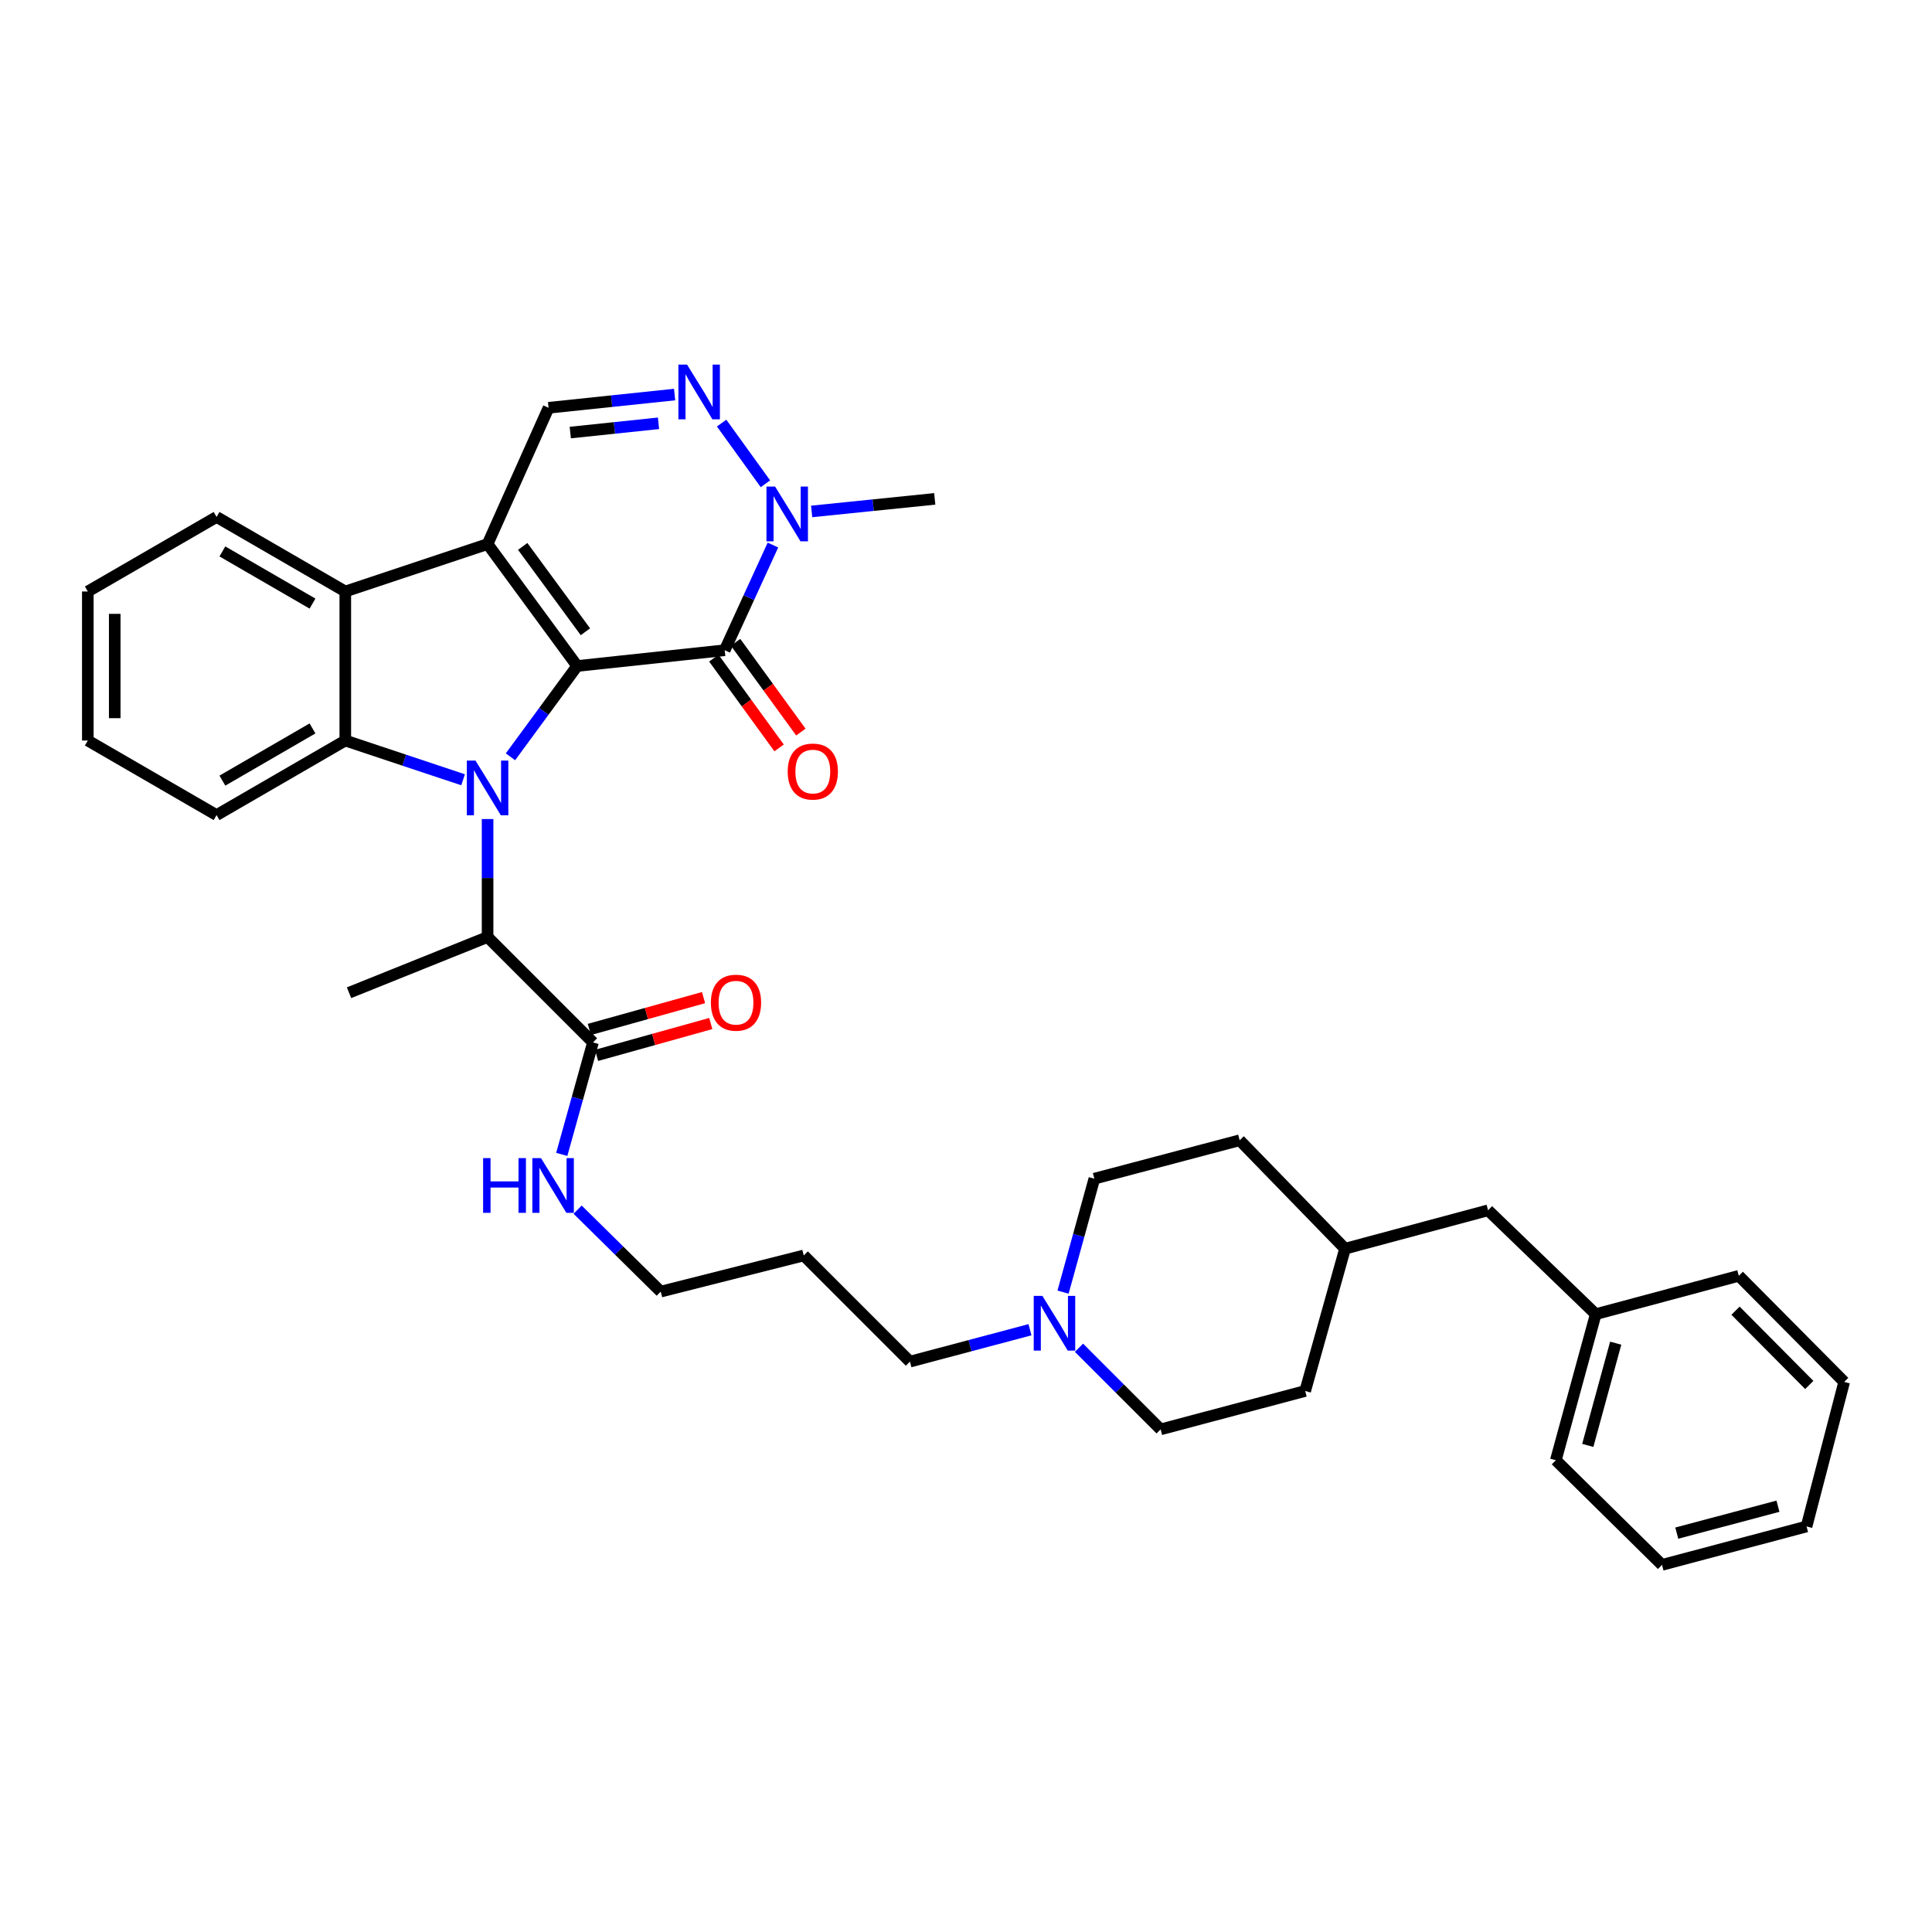 <?xml version='1.0' encoding='iso-8859-1'?>
<svg version='1.1' baseProfile='full'
              xmlns='http://www.w3.org/2000/svg'
                      xmlns:rdkit='http://www.rdkit.org/xml'
                      xmlns:xlink='http://www.w3.org/1999/xlink'
                  xml:space='preserve'
width='1000px' height='1000px' viewBox='0 0 1000 1000'>
<!-- END OF HEADER -->
<rect style='opacity:1.0;fill:#FFFFFF;stroke:none' width='1000' height='1000' x='0' y='0'> </rect>
<path class='bond-0' d='M 298.738,344.715 L 281.475,368.219' style='fill:none;fill-rule:evenodd;stroke:#000000;stroke-width:6px;stroke-linecap:butt;stroke-linejoin:miter;stroke-opacity:1' />
<path class='bond-0' d='M 281.475,368.219 L 264.211,391.722' style='fill:none;fill-rule:evenodd;stroke:#0000FF;stroke-width:6px;stroke-linecap:butt;stroke-linejoin:miter;stroke-opacity:1' />
<path class='bond-1' d='M 298.738,344.715 L 252.373,281.605' style='fill:none;fill-rule:evenodd;stroke:#000000;stroke-width:6px;stroke-linecap:butt;stroke-linejoin:miter;stroke-opacity:1' />
<path class='bond-1' d='M 303.008,327.002 L 270.552,282.825' style='fill:none;fill-rule:evenodd;stroke:#000000;stroke-width:6px;stroke-linecap:butt;stroke-linejoin:miter;stroke-opacity:1' />
<path class='bond-2' d='M 298.738,344.715 L 375.111,336.552' style='fill:none;fill-rule:evenodd;stroke:#000000;stroke-width:6px;stroke-linecap:butt;stroke-linejoin:miter;stroke-opacity:1' />
<path class='bond-3' d='M 239.692,403.614 L 209.208,393.455' style='fill:none;fill-rule:evenodd;stroke:#0000FF;stroke-width:6px;stroke-linecap:butt;stroke-linejoin:miter;stroke-opacity:1' />
<path class='bond-3' d='M 209.208,393.455 L 178.724,383.296' style='fill:none;fill-rule:evenodd;stroke:#000000;stroke-width:6px;stroke-linecap:butt;stroke-linejoin:miter;stroke-opacity:1' />
<path class='bond-8' d='M 252.373,423.93 L 252.373,454.466' style='fill:none;fill-rule:evenodd;stroke:#0000FF;stroke-width:6px;stroke-linecap:butt;stroke-linejoin:miter;stroke-opacity:1' />
<path class='bond-8' d='M 252.373,454.466 L 252.373,485.002' style='fill:none;fill-rule:evenodd;stroke:#000000;stroke-width:6px;stroke-linecap:butt;stroke-linejoin:miter;stroke-opacity:1' />
<path class='bond-4' d='M 252.373,281.605 L 178.724,306.157' style='fill:none;fill-rule:evenodd;stroke:#000000;stroke-width:6px;stroke-linecap:butt;stroke-linejoin:miter;stroke-opacity:1' />
<path class='bond-7' d='M 252.373,281.605 L 283.936,211.067' style='fill:none;fill-rule:evenodd;stroke:#000000;stroke-width:6px;stroke-linecap:butt;stroke-linejoin:miter;stroke-opacity:1' />
<path class='bond-6' d='M 375.111,336.552 L 387.592,309.332' style='fill:none;fill-rule:evenodd;stroke:#000000;stroke-width:6px;stroke-linecap:butt;stroke-linejoin:miter;stroke-opacity:1' />
<path class='bond-6' d='M 387.592,309.332 L 400.073,282.113' style='fill:none;fill-rule:evenodd;stroke:#0000FF;stroke-width:6px;stroke-linecap:butt;stroke-linejoin:miter;stroke-opacity:1' />
<path class='bond-11' d='M 369.478,340.647 L 386.368,363.879' style='fill:none;fill-rule:evenodd;stroke:#000000;stroke-width:6px;stroke-linecap:butt;stroke-linejoin:miter;stroke-opacity:1' />
<path class='bond-11' d='M 386.368,363.879 L 403.257,387.111' style='fill:none;fill-rule:evenodd;stroke:#FF0000;stroke-width:6px;stroke-linecap:butt;stroke-linejoin:miter;stroke-opacity:1' />
<path class='bond-11' d='M 380.744,332.456 L 397.633,355.689' style='fill:none;fill-rule:evenodd;stroke:#000000;stroke-width:6px;stroke-linecap:butt;stroke-linejoin:miter;stroke-opacity:1' />
<path class='bond-11' d='M 397.633,355.689 L 414.523,378.921' style='fill:none;fill-rule:evenodd;stroke:#FF0000;stroke-width:6px;stroke-linecap:butt;stroke-linejoin:miter;stroke-opacity:1' />
<path class='bond-16' d='M 178.724,383.296 L 112.093,421.892' style='fill:none;fill-rule:evenodd;stroke:#000000;stroke-width:6px;stroke-linecap:butt;stroke-linejoin:miter;stroke-opacity:1' />
<path class='bond-16' d='M 161.748,377.033 L 115.106,404.051' style='fill:none;fill-rule:evenodd;stroke:#000000;stroke-width:6px;stroke-linecap:butt;stroke-linejoin:miter;stroke-opacity:1' />
<path class='bond-36' d='M 178.724,383.296 L 178.724,306.157' style='fill:none;fill-rule:evenodd;stroke:#000000;stroke-width:6px;stroke-linecap:butt;stroke-linejoin:miter;stroke-opacity:1' />
<path class='bond-19' d='M 178.724,306.157 L 112.093,267.576' style='fill:none;fill-rule:evenodd;stroke:#000000;stroke-width:6px;stroke-linecap:butt;stroke-linejoin:miter;stroke-opacity:1' />
<path class='bond-19' d='M 161.75,312.423 L 115.108,285.417' style='fill:none;fill-rule:evenodd;stroke:#000000;stroke-width:6px;stroke-linecap:butt;stroke-linejoin:miter;stroke-opacity:1' />
<path class='bond-5' d='M 373.508,218.994 L 396.185,250.403' style='fill:none;fill-rule:evenodd;stroke:#0000FF;stroke-width:6px;stroke-linecap:butt;stroke-linejoin:miter;stroke-opacity:1' />
<path class='bond-35' d='M 349.18,204.22 L 316.558,207.643' style='fill:none;fill-rule:evenodd;stroke:#0000FF;stroke-width:6px;stroke-linecap:butt;stroke-linejoin:miter;stroke-opacity:1' />
<path class='bond-35' d='M 316.558,207.643 L 283.936,211.067' style='fill:none;fill-rule:evenodd;stroke:#000000;stroke-width:6px;stroke-linecap:butt;stroke-linejoin:miter;stroke-opacity:1' />
<path class='bond-35' d='M 340.847,219.099 L 318.011,221.495' style='fill:none;fill-rule:evenodd;stroke:#0000FF;stroke-width:6px;stroke-linecap:butt;stroke-linejoin:miter;stroke-opacity:1' />
<path class='bond-35' d='M 318.011,221.495 L 295.176,223.892' style='fill:none;fill-rule:evenodd;stroke:#000000;stroke-width:6px;stroke-linecap:butt;stroke-linejoin:miter;stroke-opacity:1' />
<path class='bond-20' d='M 420.114,264.72 L 451.967,261.467' style='fill:none;fill-rule:evenodd;stroke:#0000FF;stroke-width:6px;stroke-linecap:butt;stroke-linejoin:miter;stroke-opacity:1' />
<path class='bond-20' d='M 451.967,261.467 L 483.82,258.213' style='fill:none;fill-rule:evenodd;stroke:#000000;stroke-width:6px;stroke-linecap:butt;stroke-linejoin:miter;stroke-opacity:1' />
<path class='bond-9' d='M 252.373,485.002 L 306.917,539.547' style='fill:none;fill-rule:evenodd;stroke:#000000;stroke-width:6px;stroke-linecap:butt;stroke-linejoin:miter;stroke-opacity:1' />
<path class='bond-26' d='M 252.373,485.002 L 180.658,513.834' style='fill:none;fill-rule:evenodd;stroke:#000000;stroke-width:6px;stroke-linecap:butt;stroke-linejoin:miter;stroke-opacity:1' />
<path class='bond-12' d='M 308.787,546.255 L 338.344,538.016' style='fill:none;fill-rule:evenodd;stroke:#000000;stroke-width:6px;stroke-linecap:butt;stroke-linejoin:miter;stroke-opacity:1' />
<path class='bond-12' d='M 338.344,538.016 L 367.901,529.777' style='fill:none;fill-rule:evenodd;stroke:#FF0000;stroke-width:6px;stroke-linecap:butt;stroke-linejoin:miter;stroke-opacity:1' />
<path class='bond-12' d='M 305.047,532.838 L 334.604,524.6' style='fill:none;fill-rule:evenodd;stroke:#000000;stroke-width:6px;stroke-linecap:butt;stroke-linejoin:miter;stroke-opacity:1' />
<path class='bond-12' d='M 334.604,524.6 L 364.162,516.361' style='fill:none;fill-rule:evenodd;stroke:#FF0000;stroke-width:6px;stroke-linecap:butt;stroke-linejoin:miter;stroke-opacity:1' />
<path class='bond-13' d='M 306.917,539.547 L 298.839,568.531' style='fill:none;fill-rule:evenodd;stroke:#000000;stroke-width:6px;stroke-linecap:butt;stroke-linejoin:miter;stroke-opacity:1' />
<path class='bond-13' d='M 298.839,568.531 L 290.762,597.516' style='fill:none;fill-rule:evenodd;stroke:#0000FF;stroke-width:6px;stroke-linecap:butt;stroke-linejoin:miter;stroke-opacity:1' />
<path class='bond-10' d='M 533.118,688.269 L 502.05,696.521' style='fill:none;fill-rule:evenodd;stroke:#0000FF;stroke-width:6px;stroke-linecap:butt;stroke-linejoin:miter;stroke-opacity:1' />
<path class='bond-10' d='M 502.05,696.521 L 470.983,704.773' style='fill:none;fill-rule:evenodd;stroke:#000000;stroke-width:6px;stroke-linecap:butt;stroke-linejoin:miter;stroke-opacity:1' />
<path class='bond-14' d='M 558.475,697.583 L 579.607,718.712' style='fill:none;fill-rule:evenodd;stroke:#0000FF;stroke-width:6px;stroke-linecap:butt;stroke-linejoin:miter;stroke-opacity:1' />
<path class='bond-14' d='M 579.607,718.712 L 600.739,739.841' style='fill:none;fill-rule:evenodd;stroke:#000000;stroke-width:6px;stroke-linecap:butt;stroke-linejoin:miter;stroke-opacity:1' />
<path class='bond-15' d='M 550.235,668.802 L 558.336,639.444' style='fill:none;fill-rule:evenodd;stroke:#0000FF;stroke-width:6px;stroke-linecap:butt;stroke-linejoin:miter;stroke-opacity:1' />
<path class='bond-15' d='M 558.336,639.444 L 566.437,610.085' style='fill:none;fill-rule:evenodd;stroke:#000000;stroke-width:6px;stroke-linecap:butt;stroke-linejoin:miter;stroke-opacity:1' />
<path class='bond-27' d='M 298.976,626.118 L 320.485,647.327' style='fill:none;fill-rule:evenodd;stroke:#0000FF;stroke-width:6px;stroke-linecap:butt;stroke-linejoin:miter;stroke-opacity:1' />
<path class='bond-27' d='M 320.485,647.327 L 341.993,668.537' style='fill:none;fill-rule:evenodd;stroke:#000000;stroke-width:6px;stroke-linecap:butt;stroke-linejoin:miter;stroke-opacity:1' />
<path class='bond-23' d='M 600.739,739.841 L 675.557,719.971' style='fill:none;fill-rule:evenodd;stroke:#000000;stroke-width:6px;stroke-linecap:butt;stroke-linejoin:miter;stroke-opacity:1' />
<path class='bond-24' d='M 566.437,610.085 L 641.649,590.199' style='fill:none;fill-rule:evenodd;stroke:#000000;stroke-width:6px;stroke-linecap:butt;stroke-linejoin:miter;stroke-opacity:1' />
<path class='bond-30' d='M 112.093,421.892 L 45.455,383.296' style='fill:none;fill-rule:evenodd;stroke:#000000;stroke-width:6px;stroke-linecap:butt;stroke-linejoin:miter;stroke-opacity:1' />
<path class='bond-17' d='M 770.229,626.451 L 696.194,646.322' style='fill:none;fill-rule:evenodd;stroke:#000000;stroke-width:6px;stroke-linecap:butt;stroke-linejoin:miter;stroke-opacity:1' />
<path class='bond-21' d='M 770.229,626.451 L 825.95,680.213' style='fill:none;fill-rule:evenodd;stroke:#000000;stroke-width:6px;stroke-linecap:butt;stroke-linejoin:miter;stroke-opacity:1' />
<path class='bond-18' d='M 696.194,646.322 L 641.649,590.199' style='fill:none;fill-rule:evenodd;stroke:#000000;stroke-width:6px;stroke-linecap:butt;stroke-linejoin:miter;stroke-opacity:1' />
<path class='bond-38' d='M 696.194,646.322 L 675.557,719.971' style='fill:none;fill-rule:evenodd;stroke:#000000;stroke-width:6px;stroke-linecap:butt;stroke-linejoin:miter;stroke-opacity:1' />
<path class='bond-31' d='M 112.093,267.576 L 45.455,306.157' style='fill:none;fill-rule:evenodd;stroke:#000000;stroke-width:6px;stroke-linecap:butt;stroke-linejoin:miter;stroke-opacity:1' />
<path class='bond-28' d='M 825.95,680.213 L 805.297,755.812' style='fill:none;fill-rule:evenodd;stroke:#000000;stroke-width:6px;stroke-linecap:butt;stroke-linejoin:miter;stroke-opacity:1' />
<path class='bond-28' d='M 836.288,695.224 L 821.831,748.143' style='fill:none;fill-rule:evenodd;stroke:#000000;stroke-width:6px;stroke-linecap:butt;stroke-linejoin:miter;stroke-opacity:1' />
<path class='bond-29' d='M 825.95,680.213 L 900.001,660.358' style='fill:none;fill-rule:evenodd;stroke:#000000;stroke-width:6px;stroke-linecap:butt;stroke-linejoin:miter;stroke-opacity:1' />
<path class='bond-22' d='M 470.983,704.773 L 416.021,649.827' style='fill:none;fill-rule:evenodd;stroke:#000000;stroke-width:6px;stroke-linecap:butt;stroke-linejoin:miter;stroke-opacity:1' />
<path class='bond-25' d='M 416.021,649.827 L 341.993,668.537' style='fill:none;fill-rule:evenodd;stroke:#000000;stroke-width:6px;stroke-linecap:butt;stroke-linejoin:miter;stroke-opacity:1' />
<path class='bond-33' d='M 805.297,755.812 L 860.252,809.985' style='fill:none;fill-rule:evenodd;stroke:#000000;stroke-width:6px;stroke-linecap:butt;stroke-linejoin:miter;stroke-opacity:1' />
<path class='bond-32' d='M 900.001,660.358 L 954.545,715.281' style='fill:none;fill-rule:evenodd;stroke:#000000;stroke-width:6px;stroke-linecap:butt;stroke-linejoin:miter;stroke-opacity:1' />
<path class='bond-32' d='M 898.3,678.411 L 936.481,716.857' style='fill:none;fill-rule:evenodd;stroke:#000000;stroke-width:6px;stroke-linecap:butt;stroke-linejoin:miter;stroke-opacity:1' />
<path class='bond-37' d='M 45.455,383.296 L 45.455,306.157' style='fill:none;fill-rule:evenodd;stroke:#000000;stroke-width:6px;stroke-linecap:butt;stroke-linejoin:miter;stroke-opacity:1' />
<path class='bond-37' d='M 59.383,371.725 L 59.383,317.728' style='fill:none;fill-rule:evenodd;stroke:#000000;stroke-width:6px;stroke-linecap:butt;stroke-linejoin:miter;stroke-opacity:1' />
<path class='bond-34' d='M 954.545,715.281 L 935.069,790.099' style='fill:none;fill-rule:evenodd;stroke:#000000;stroke-width:6px;stroke-linecap:butt;stroke-linejoin:miter;stroke-opacity:1' />
<path class='bond-39' d='M 860.252,809.985 L 935.069,790.099' style='fill:none;fill-rule:evenodd;stroke:#000000;stroke-width:6px;stroke-linecap:butt;stroke-linejoin:miter;stroke-opacity:1' />
<path class='bond-39' d='M 867.897,793.541 L 920.269,779.621' style='fill:none;fill-rule:evenodd;stroke:#000000;stroke-width:6px;stroke-linecap:butt;stroke-linejoin:miter;stroke-opacity:1' />
<path  class='atom-1' d='M 246.113 393.68
L 255.393 408.68
Q 256.313 410.16, 257.793 412.84
Q 259.273 415.52, 259.353 415.68
L 259.353 393.68
L 263.113 393.68
L 263.113 422
L 259.233 422
L 249.273 405.6
Q 248.113 403.68, 246.873 401.48
Q 245.673 399.28, 245.313 398.6
L 245.313 422
L 241.633 422
L 241.633 393.68
L 246.113 393.68
' fill='#0000FF'/>
<path  class='atom-6' d='M 355.619 188.728
L 364.899 203.728
Q 365.819 205.208, 367.299 207.888
Q 368.779 210.568, 368.859 210.728
L 368.859 188.728
L 372.619 188.728
L 372.619 217.048
L 368.739 217.048
L 358.779 200.648
Q 357.619 198.728, 356.379 196.528
Q 355.179 194.328, 354.819 193.648
L 354.819 217.048
L 351.139 217.048
L 351.139 188.728
L 355.619 188.728
' fill='#0000FF'/>
<path  class='atom-7' d='M 401.195 251.853
L 410.475 266.853
Q 411.395 268.333, 412.875 271.013
Q 414.355 273.693, 414.435 273.853
L 414.435 251.853
L 418.195 251.853
L 418.195 280.173
L 414.315 280.173
L 404.355 263.773
Q 403.195 261.853, 401.955 259.653
Q 400.755 257.453, 400.395 256.773
L 400.395 280.173
L 396.715 280.173
L 396.715 251.853
L 401.195 251.853
' fill='#0000FF'/>
<path  class='atom-11' d='M 539.533 670.743
L 548.813 685.743
Q 549.733 687.223, 551.213 689.903
Q 552.693 692.583, 552.773 692.743
L 552.773 670.743
L 556.533 670.743
L 556.533 699.063
L 552.653 699.063
L 542.693 682.663
Q 541.533 680.743, 540.293 678.543
Q 539.093 676.343, 538.733 675.663
L 538.733 699.063
L 535.053 699.063
L 535.053 670.743
L 539.533 670.743
' fill='#0000FF'/>
<path  class='atom-12' d='M 407.71 399.355
Q 407.71 392.555, 411.07 388.755
Q 414.43 384.955, 420.71 384.955
Q 426.99 384.955, 430.35 388.755
Q 433.71 392.555, 433.71 399.355
Q 433.71 406.235, 430.31 410.155
Q 426.91 414.035, 420.71 414.035
Q 414.47 414.035, 411.07 410.155
Q 407.71 406.275, 407.71 399.355
M 420.71 410.835
Q 425.03 410.835, 427.35 407.955
Q 429.71 405.035, 429.71 399.355
Q 429.71 393.795, 427.35 390.995
Q 425.03 388.155, 420.71 388.155
Q 416.39 388.155, 414.03 390.955
Q 411.71 393.755, 411.71 399.355
Q 411.71 405.075, 414.03 407.955
Q 416.39 410.835, 420.71 410.835
' fill='#FF0000'/>
<path  class='atom-13' d='M 367.953 518.99
Q 367.953 512.19, 371.313 508.39
Q 374.673 504.59, 380.953 504.59
Q 387.233 504.59, 390.593 508.39
Q 393.953 512.19, 393.953 518.99
Q 393.953 525.87, 390.553 529.79
Q 387.153 533.67, 380.953 533.67
Q 374.713 533.67, 371.313 529.79
Q 367.953 525.91, 367.953 518.99
M 380.953 530.47
Q 385.273 530.47, 387.593 527.59
Q 389.953 524.67, 389.953 518.99
Q 389.953 513.43, 387.593 510.63
Q 385.273 507.79, 380.953 507.79
Q 376.633 507.79, 374.273 510.59
Q 371.953 513.39, 371.953 518.99
Q 371.953 524.71, 374.273 527.59
Q 376.633 530.47, 380.953 530.47
' fill='#FF0000'/>
<path  class='atom-14' d='M 250.06 599.438
L 253.9 599.438
L 253.9 611.478
L 268.38 611.478
L 268.38 599.438
L 272.22 599.438
L 272.22 627.758
L 268.38 627.758
L 268.38 614.678
L 253.9 614.678
L 253.9 627.758
L 250.06 627.758
L 250.06 599.438
' fill='#0000FF'/>
<path  class='atom-14' d='M 280.02 599.438
L 289.3 614.438
Q 290.22 615.918, 291.7 618.598
Q 293.18 621.278, 293.26 621.438
L 293.26 599.438
L 297.02 599.438
L 297.02 627.758
L 293.14 627.758
L 283.18 611.358
Q 282.02 609.438, 280.78 607.238
Q 279.58 605.038, 279.22 604.358
L 279.22 627.758
L 275.54 627.758
L 275.54 599.438
L 280.02 599.438
' fill='#0000FF'/>
</svg>
